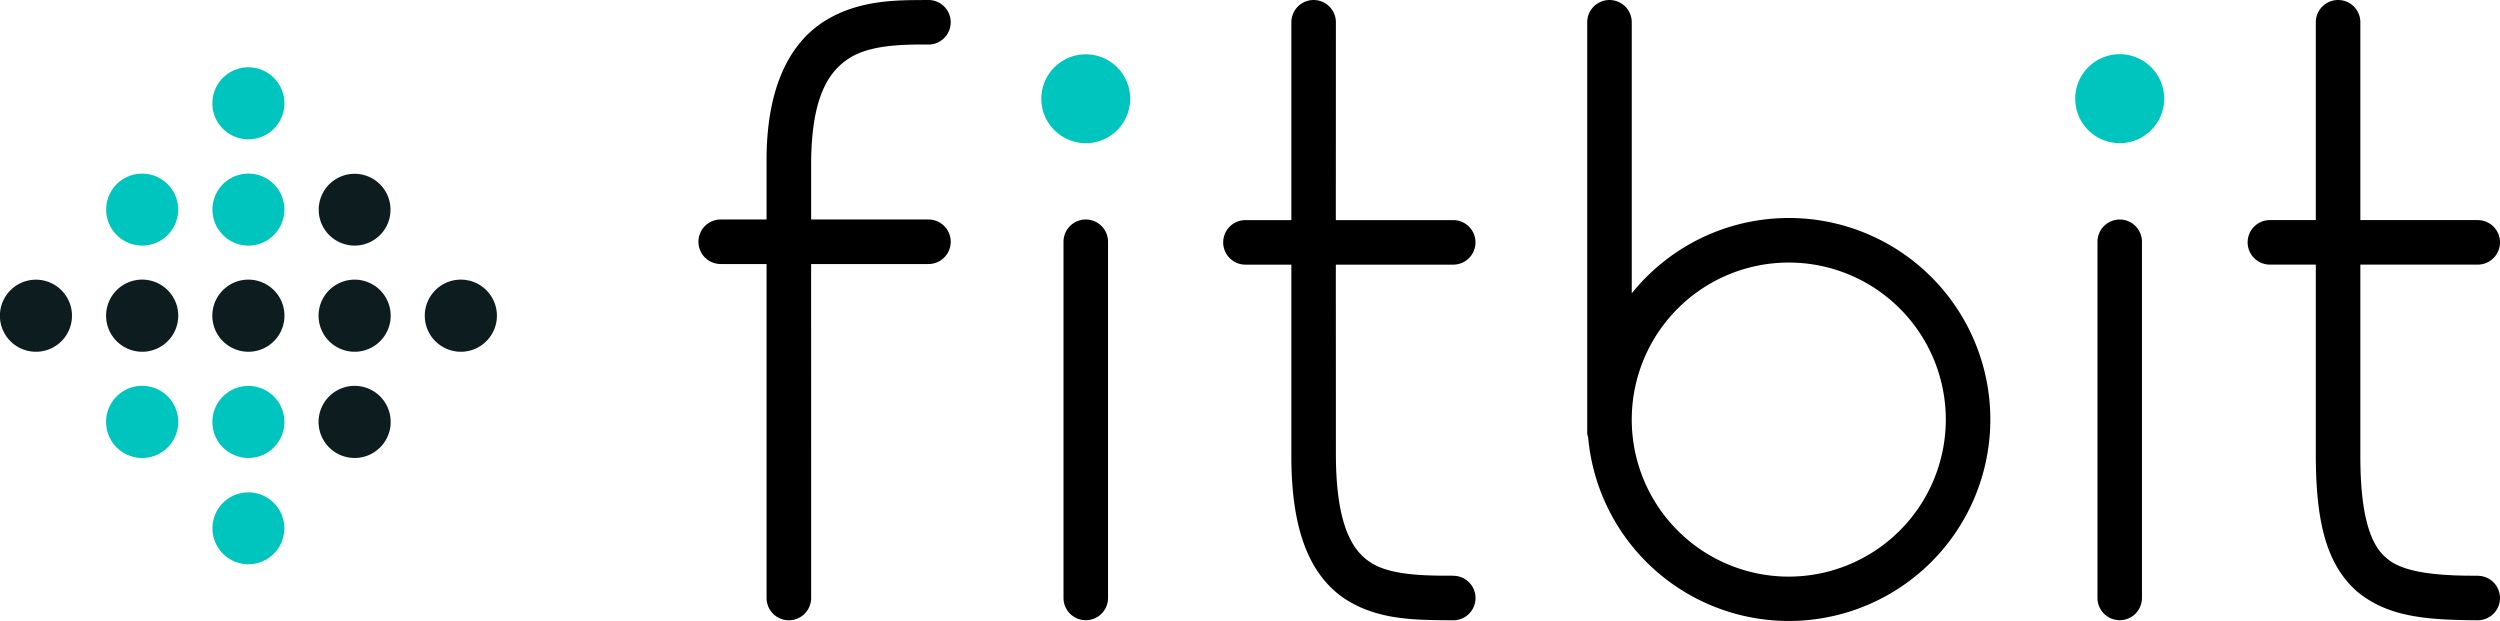 <?xml version="1.0" encoding="UTF-8"?>
<svg xmlns="http://www.w3.org/2000/svg" id="Group_134" data-name="Group 134" width="351.136" height="87.248" viewBox="0 0 351.136 87.248">
  <path id="Path_134" data-name="Path 134" d="M5911.069,702.665h-16.482v-8.049c.071-9.315,2.551-12.776,5.278-14.552,2.813-1.84,7.1-2.007,11.2-1.969a3.124,3.124,0,0,0,3.125-3.124v-.008a3.125,3.125,0,0,0-3.123-3.126h0c-4.09.034-9.612-.14-14.551,2.939-5.024,3.142-8.254,9.509-8.189,19.841v8.049h-6.44a3.128,3.128,0,1,0,0,6.256h6.44v46.9a3.132,3.132,0,1,0,6.264,0c0-29.991-.006-32.058-.006-46.9h16.48a3.128,3.128,0,1,0,0-6.257Z" transform="translate(-5780.66 -671.837)"></path>
  <path id="Path_135" data-name="Path 135" d="M6062.043,752.706v-.014c-5.275.047-9.53-.27-11.943-2.087-2.39-1.7-4.513-5.413-4.54-14.877,0-13.462-.008-19.687-.008-26.721h16.489a3.127,3.127,0,1,0,0-6.254h-16.489c0-6.233.008-14.277.008-27.783a3.126,3.126,0,1,0-6.253-.009v27.792h-6.449a3.127,3.127,0,1,0,0,6.254h6.449v26.721c-.036,10.188,2.379,16.522,7.146,19.964,4.757,3.315,10.315,3.224,15.591,3.268a3.126,3.126,0,0,0,.007-6.252Z" transform="translate(-5857.929 -671.837)"></path>
  <path id="Path_136" data-name="Path 136" d="M6356.791,752.714V752.7c-6.756.046-10.9-.691-12.891-2.541-2.057-1.7-3.609-5.635-3.6-14.3V709.008h16.484a3.127,3.127,0,0,0,0-6.255H6340.3V674.964a3.117,3.117,0,0,0-3.11-3.122h-.012a3.128,3.128,0,0,0-3.134,3.12v27.791H6327.6a3.125,3.125,0,0,0-3.132,3.123h0a3.131,3.131,0,0,0,3.132,3.131h6.444v26.853c.021,9.147,1.435,15.2,5.761,19.025,4.388,3.7,10.051,4.024,16.98,4.073a3.122,3.122,0,0,0,.011-6.244Z" transform="translate(-6008.778 -671.84)"></path>
  <path id="Path_137" data-name="Path 137" d="M5983.792,788.141V738.113a3.127,3.127,0,1,1,6.255,0v50.027a3.127,3.127,0,1,1-6.255,0Z" transform="translate(-5834.418 -704.156)"></path>
  <path id="Path_138" data-name="Path 138" d="M6281.266,788.141V738.113a3.124,3.124,0,1,1,6.248,0h0v50.027a3.124,3.124,0,1,1-6.248,0Z" transform="translate(-5986.665 -704.156)"></path>
  <path id="Path_139" data-name="Path 139" d="M6162.783,702.46a28.27,28.27,0,0,0-22.064,10.587V674.97a3.127,3.127,0,0,0-6.255,0v57.692a2.773,2.773,0,0,0,.132.627,28.3,28.3,0,1,0,28.188-30.83Zm0,50.37a22.056,22.056,0,1,1,22.047-22.051A22.078,22.078,0,0,1,6162.783,752.83Z" transform="translate(-5911.532 -671.841)"></path>
  <path id="Path_140" data-name="Path 140" d="M5979.224,698.075a6.24,6.24,0,1,1,4.418,1.835A6.294,6.294,0,0,1,5979.224,698.075Z" transform="translate(-5831.143 -679.801)" fill="#00c5be"></path>
  <path id="Path_141" data-name="Path 141" d="M6276.673,698.075a6.248,6.248,0,1,1,4.427,1.835A6.292,6.292,0,0,1,6276.673,698.075Z" transform="translate(-5983.375 -679.801)" fill="#00c5be"></path>
  <path id="Path_142" data-name="Path 142" d="M5740.417,822.09a5.049,5.049,0,1,1,3.577,1.484A5.068,5.068,0,0,1,5740.417,822.09Z" transform="translate(-5709.104 -744.321)" fill="#00c5be"></path>
  <path id="Path_143" data-name="Path 143" d="M5740.417,760.968a5.066,5.066,0,1,1,3.572,1.477A5.105,5.105,0,0,1,5740.417,760.968Z" transform="translate(-5709.104 -713.038)" fill="#0c1c1f"></path>
  <path id="Path_144" data-name="Path 144" d="M5740.421,699.856a5.059,5.059,0,1,1,3.57,1.477A5.106,5.106,0,0,1,5740.421,699.856Z" transform="translate(-5709.106 -681.764)" fill="#00c5be"></path>
  <path id="Path_145" data-name="Path 145" d="M5740.29,730.274a5.053,5.053,0,1,1,7.136.279,5.035,5.035,0,0,1-7.136-.279Z" transform="translate(-5709.106 -697.405)" fill="#00c5be"></path>
  <path id="Path_146" data-name="Path 146" d="M5740.42,791.526a5.059,5.059,0,1,1,3.574,1.477A5.114,5.114,0,0,1,5740.42,791.526Z" transform="translate(-5709.104 -728.677)" fill="#00c5be"></path>
  <path id="Path_147" data-name="Path 147" d="M5770.977,760.968a5.065,5.065,0,1,1,3.575,1.477A5.114,5.114,0,0,1,5770.977,760.968Z" transform="translate(-5724.743 -713.038)" fill="#0c1c1f"></path>
  <path id="Path_148" data-name="Path 148" d="M5770.982,730.416a5.042,5.042,0,1,1,3.573,1.486A5.08,5.08,0,0,1,5770.982,730.416Z" transform="translate(-5724.749 -697.407)" fill="#0c1c1f"></path>
  <path id="Path_149" data-name="Path 149" d="M5770.977,791.526a5.065,5.065,0,1,1,3.575,1.477A5.1,5.1,0,0,1,5770.977,791.526Z" transform="translate(-5724.743 -728.677)" fill="#0c1c1f"></path>
  <path id="Path_150" data-name="Path 150" d="M5801.539,760.968a5.066,5.066,0,1,1,3.575,1.477A5.1,5.1,0,0,1,5801.539,760.968Z" transform="translate(-5740.386 -713.038)" fill="#0c1c1f"></path>
  <path id="Path_151" data-name="Path 151" d="M5709.851,760.968a5.067,5.067,0,1,1,3.584,1.477A5.113,5.113,0,0,1,5709.851,760.968Z" transform="translate(-5693.458 -713.038)" fill="#0c1c1f"></path>
  <path id="Path_152" data-name="Path 152" d="M5709.856,730.416a5.044,5.044,0,0,1,3.571-8.618,5.052,5.052,0,1,1-3.571,8.618Z" transform="translate(-5693.458 -697.407)" fill="#00c5be"></path>
  <path id="Path_153" data-name="Path 153" d="M5709.86,791.526a5.068,5.068,0,1,1,3.578,1.477A5.1,5.1,0,0,1,5709.86,791.526Z" transform="translate(-5693.468 -728.677)" fill="#00c5be"></path>
  <path id="Path_154" data-name="Path 154" d="M5679.3,760.968a5.062,5.062,0,1,1,3.574,1.477A5.084,5.084,0,0,1,5679.3,760.968Z" transform="translate(-5677.825 -713.038)" fill="#0c1c1f"></path>
</svg>
